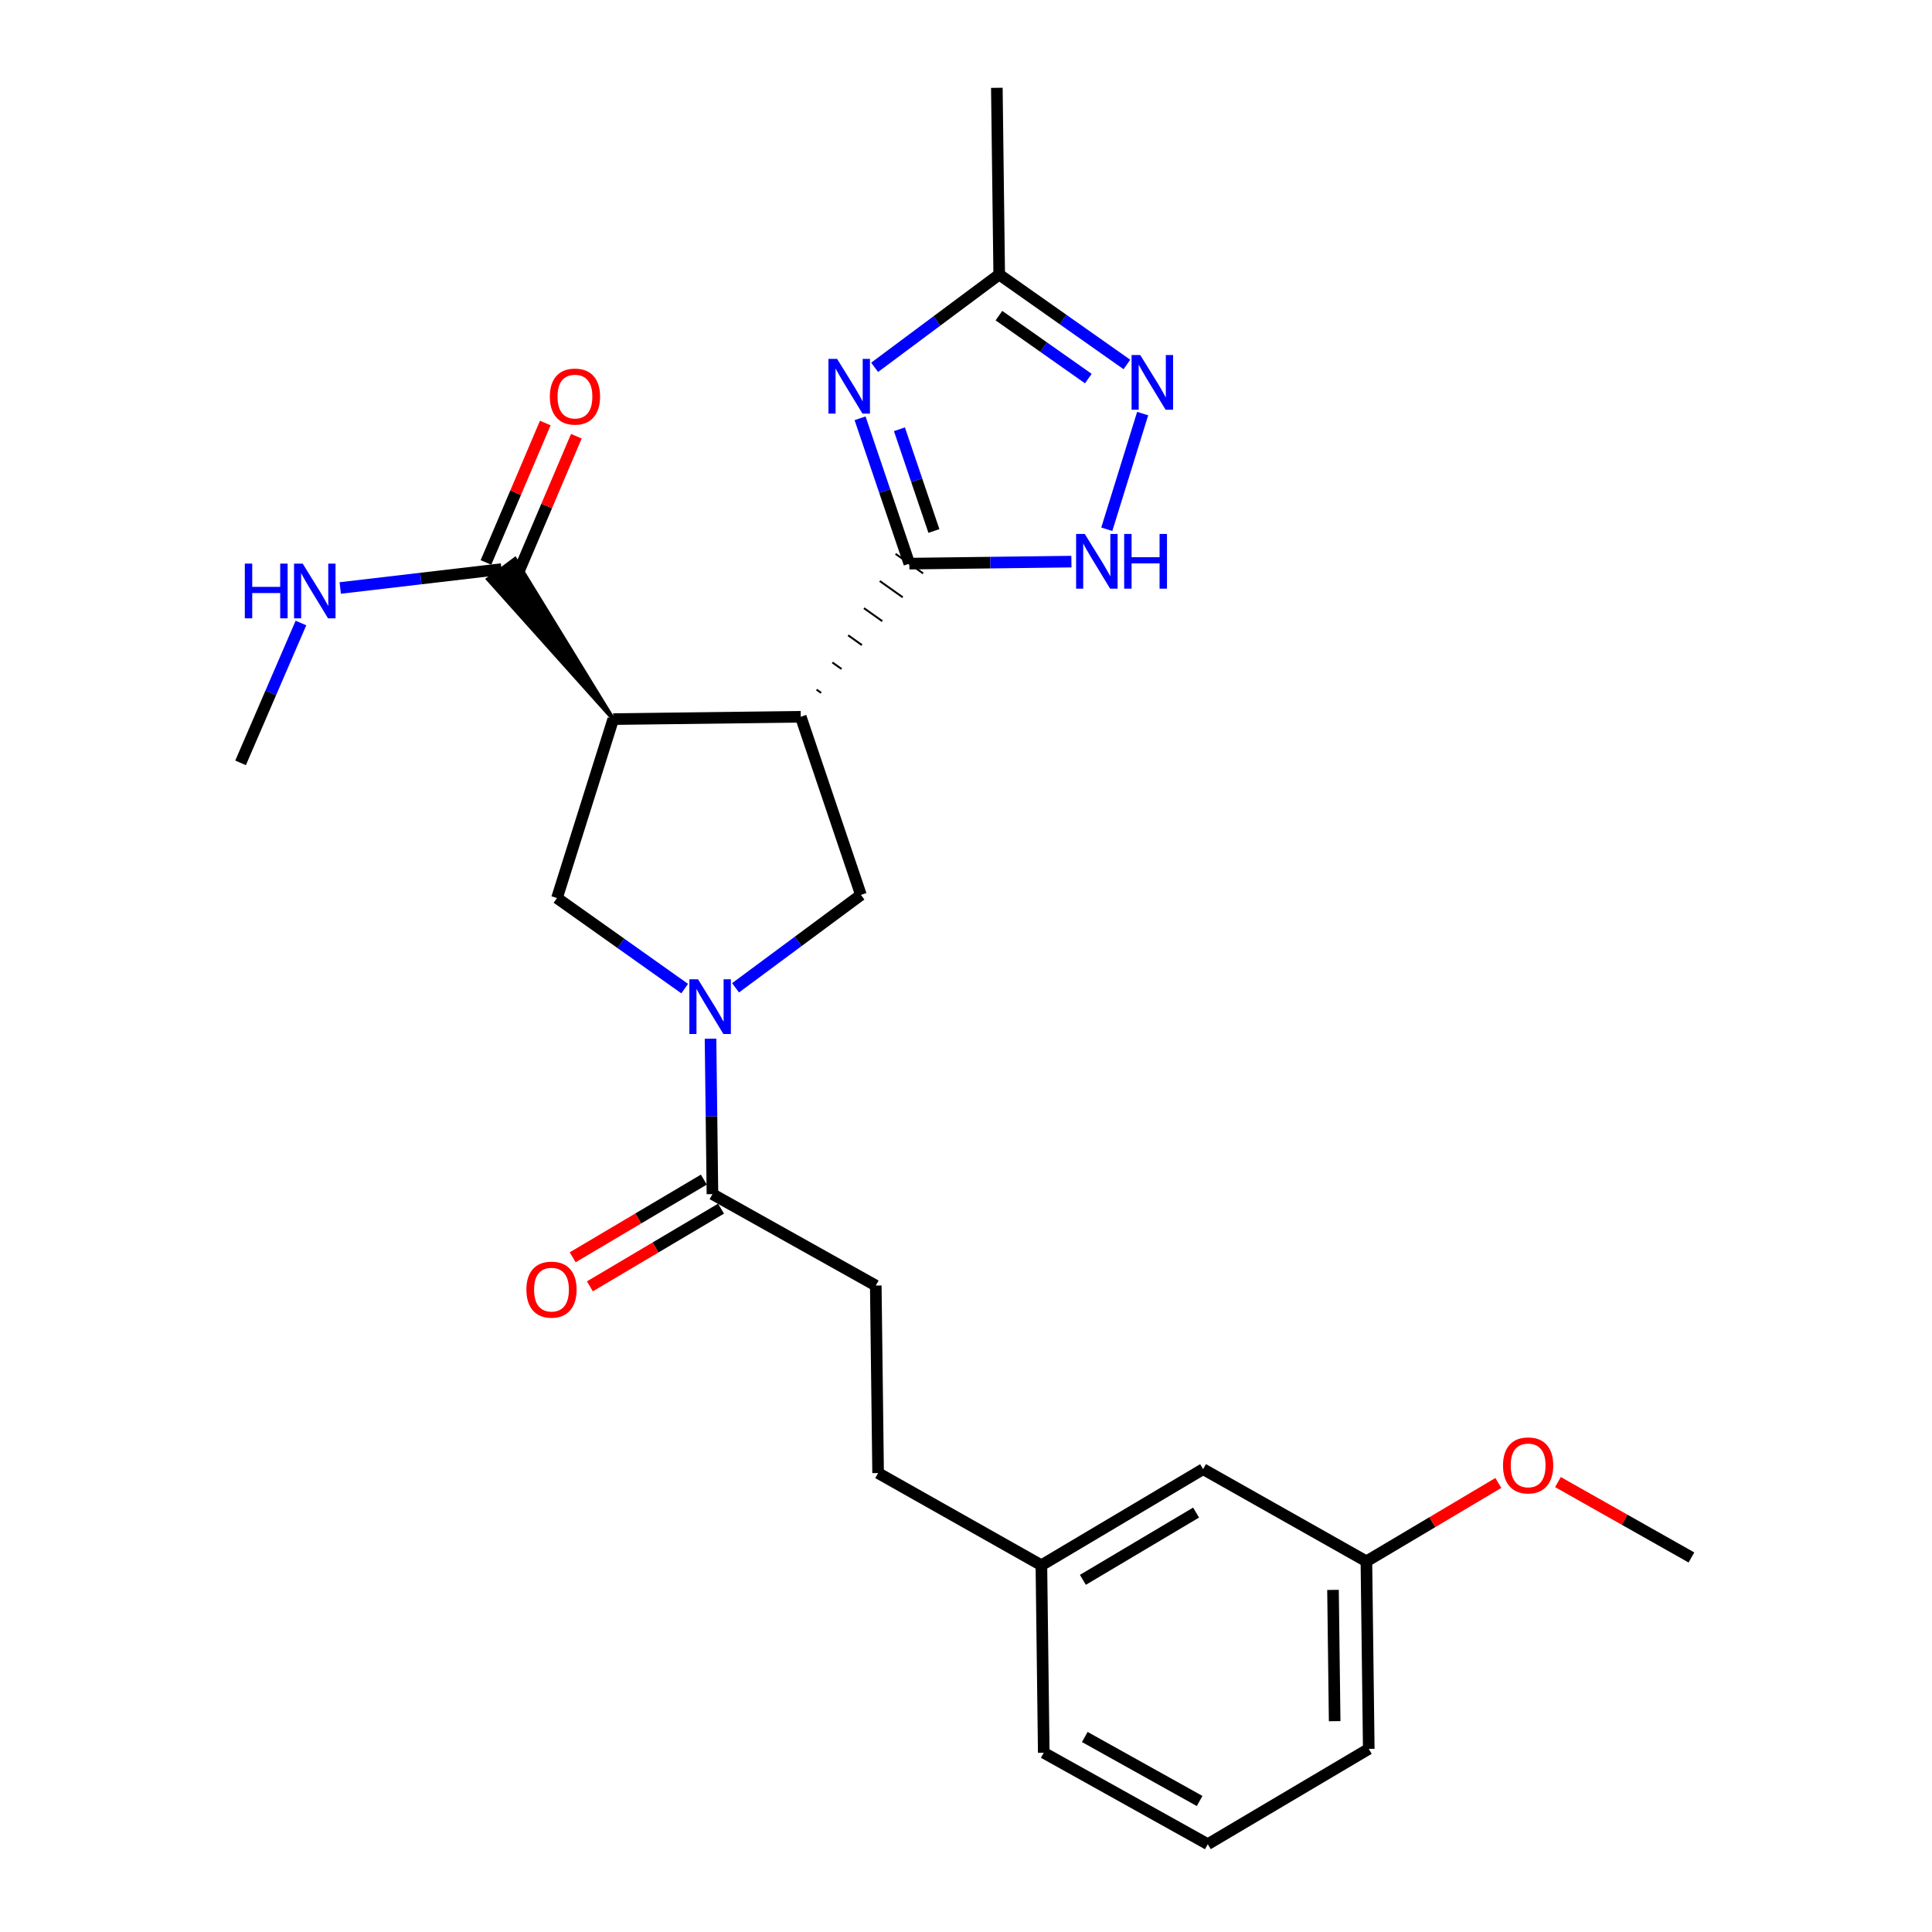 <?xml version='1.0' encoding='iso-8859-1'?>
<svg version='1.1' baseProfile='full'
              xmlns='http://www.w3.org/2000/svg'
                      xmlns:rdkit='http://www.rdkit.org/xml'
                      xmlns:xlink='http://www.w3.org/1999/xlink'
                  xml:space='preserve'
width='1000px' height='1000px' viewBox='0 0 1000 1000'>
<!-- END OF HEADER -->
<rect style='opacity:1.0;fill:#FFFFFF;stroke:none' width='1000' height='1000' x='0' y='0'> </rect>
<path class='bond-0' d='M 425.026,358.626 L 422.651,356.942' style='fill:none;fill-rule:evenodd;stroke:#000000;stroke-width:1.0px;stroke-linecap:butt;stroke-linejoin:miter;stroke-opacity:1' />
<path class='bond-0' d='M 435.58,346.258 L 430.83,342.89' style='fill:none;fill-rule:evenodd;stroke:#000000;stroke-width:1.0px;stroke-linecap:butt;stroke-linejoin:miter;stroke-opacity:1' />
<path class='bond-0' d='M 446.134,333.89 L 439.009,328.838' style='fill:none;fill-rule:evenodd;stroke:#000000;stroke-width:1.0px;stroke-linecap:butt;stroke-linejoin:miter;stroke-opacity:1' />
<path class='bond-0' d='M 456.688,321.522 L 447.188,314.786' style='fill:none;fill-rule:evenodd;stroke:#000000;stroke-width:1.0px;stroke-linecap:butt;stroke-linejoin:miter;stroke-opacity:1' />
<path class='bond-0' d='M 467.243,309.154 L 455.368,300.734' style='fill:none;fill-rule:evenodd;stroke:#000000;stroke-width:1.0px;stroke-linecap:butt;stroke-linejoin:miter;stroke-opacity:1' />
<path class='bond-0' d='M 477.797,296.786 L 463.547,286.682' style='fill:none;fill-rule:evenodd;stroke:#000000;stroke-width:1.0px;stroke-linecap:butt;stroke-linejoin:miter;stroke-opacity:1' />
<path class='bond-1' d='M 414.471,370.994 L 317.413,372.207' style='fill:none;fill-rule:evenodd;stroke:#000000;stroke-width:6px;stroke-linecap:butt;stroke-linejoin:miter;stroke-opacity:1' />
<path class='bond-5' d='M 414.471,370.994 L 445.614,463.199' style='fill:none;fill-rule:evenodd;stroke:#000000;stroke-width:6px;stroke-linecap:butt;stroke-linejoin:miter;stroke-opacity:1' />
<path class='bond-2' d='M 470.672,291.734 L 457.921,254.122' style='fill:none;fill-rule:evenodd;stroke:#000000;stroke-width:6px;stroke-linecap:butt;stroke-linejoin:miter;stroke-opacity:1' />
<path class='bond-2' d='M 457.921,254.122 L 445.17,216.51' style='fill:none;fill-rule:evenodd;stroke:#0000FF;stroke-width:6px;stroke-linecap:butt;stroke-linejoin:miter;stroke-opacity:1' />
<path class='bond-2' d='M 483.391,274.842 L 474.465,248.514' style='fill:none;fill-rule:evenodd;stroke:#000000;stroke-width:6px;stroke-linecap:butt;stroke-linejoin:miter;stroke-opacity:1' />
<path class='bond-2' d='M 474.465,248.514 L 465.54,222.185' style='fill:none;fill-rule:evenodd;stroke:#0000FF;stroke-width:6px;stroke-linecap:butt;stroke-linejoin:miter;stroke-opacity:1' />
<path class='bond-4' d='M 470.672,291.734 L 512.618,291.214' style='fill:none;fill-rule:evenodd;stroke:#000000;stroke-width:6px;stroke-linecap:butt;stroke-linejoin:miter;stroke-opacity:1' />
<path class='bond-4' d='M 512.618,291.214 L 554.563,290.694' style='fill:none;fill-rule:evenodd;stroke:#0000FF;stroke-width:6px;stroke-linecap:butt;stroke-linejoin:miter;stroke-opacity:1' />
<path class='bond-6' d='M 317.413,372.207 L 288.299,464.82' style='fill:none;fill-rule:evenodd;stroke:#000000;stroke-width:6px;stroke-linecap:butt;stroke-linejoin:miter;stroke-opacity:1' />
<path class='bond-10' d='M 317.413,372.207 L 266.577,289.341 L 252.568,299.776 Z' style='fill:#000000;fill-rule:evenodd;fill-opacity:1;stroke:#000000;stroke-width:2px;stroke-linecap:butt;stroke-linejoin:miter;stroke-opacity:1;' />
<path class='bond-8' d='M 452.709,190.125 L 484.948,166.115' style='fill:none;fill-rule:evenodd;stroke:#0000FF;stroke-width:6px;stroke-linecap:butt;stroke-linejoin:miter;stroke-opacity:1' />
<path class='bond-8' d='M 484.948,166.115 L 517.187,142.105' style='fill:none;fill-rule:evenodd;stroke:#000000;stroke-width:6px;stroke-linecap:butt;stroke-linejoin:miter;stroke-opacity:1' />
<path class='bond-3' d='M 380.727,511.282 L 413.17,487.241' style='fill:none;fill-rule:evenodd;stroke:#0000FF;stroke-width:6px;stroke-linecap:butt;stroke-linejoin:miter;stroke-opacity:1' />
<path class='bond-3' d='M 413.17,487.241 L 445.614,463.199' style='fill:none;fill-rule:evenodd;stroke:#000000;stroke-width:6px;stroke-linecap:butt;stroke-linejoin:miter;stroke-opacity:1' />
<path class='bond-9' d='M 367.764,537.626 L 368.263,577.852' style='fill:none;fill-rule:evenodd;stroke:#0000FF;stroke-width:6px;stroke-linecap:butt;stroke-linejoin:miter;stroke-opacity:1' />
<path class='bond-9' d='M 368.263,577.852 L 368.761,618.079' style='fill:none;fill-rule:evenodd;stroke:#000000;stroke-width:6px;stroke-linecap:butt;stroke-linejoin:miter;stroke-opacity:1' />
<path class='bond-26' d='M 354.389,511.699 L 321.344,488.259' style='fill:none;fill-rule:evenodd;stroke:#0000FF;stroke-width:6px;stroke-linecap:butt;stroke-linejoin:miter;stroke-opacity:1' />
<path class='bond-26' d='M 321.344,488.259 L 288.299,464.82' style='fill:none;fill-rule:evenodd;stroke:#000000;stroke-width:6px;stroke-linecap:butt;stroke-linejoin:miter;stroke-opacity:1' />
<path class='bond-7' d='M 572.872,273.947 L 591.439,214.068' style='fill:none;fill-rule:evenodd;stroke:#0000FF;stroke-width:6px;stroke-linecap:butt;stroke-linejoin:miter;stroke-opacity:1' />
<path class='bond-27' d='M 583.283,188.648 L 550.235,165.377' style='fill:none;fill-rule:evenodd;stroke:#0000FF;stroke-width:6px;stroke-linecap:butt;stroke-linejoin:miter;stroke-opacity:1' />
<path class='bond-27' d='M 550.235,165.377 L 517.187,142.105' style='fill:none;fill-rule:evenodd;stroke:#000000;stroke-width:6px;stroke-linecap:butt;stroke-linejoin:miter;stroke-opacity:1' />
<path class='bond-27' d='M 563.311,195.95 L 540.178,179.659' style='fill:none;fill-rule:evenodd;stroke:#0000FF;stroke-width:6px;stroke-linecap:butt;stroke-linejoin:miter;stroke-opacity:1' />
<path class='bond-27' d='M 540.178,179.659 L 517.044,163.369' style='fill:none;fill-rule:evenodd;stroke:#000000;stroke-width:6px;stroke-linecap:butt;stroke-linejoin:miter;stroke-opacity:1' />
<path class='bond-20' d='M 517.187,142.105 L 515.964,45.455' style='fill:none;fill-rule:evenodd;stroke:#000000;stroke-width:6px;stroke-linecap:butt;stroke-linejoin:miter;stroke-opacity:1' />
<path class='bond-11' d='M 364.31,610.564 L 330.367,630.671' style='fill:none;fill-rule:evenodd;stroke:#000000;stroke-width:6px;stroke-linecap:butt;stroke-linejoin:miter;stroke-opacity:1' />
<path class='bond-11' d='M 330.367,630.671 L 296.424,650.778' style='fill:none;fill-rule:evenodd;stroke:#FF0000;stroke-width:6px;stroke-linecap:butt;stroke-linejoin:miter;stroke-opacity:1' />
<path class='bond-11' d='M 373.213,625.594 L 339.27,645.701' style='fill:none;fill-rule:evenodd;stroke:#000000;stroke-width:6px;stroke-linecap:butt;stroke-linejoin:miter;stroke-opacity:1' />
<path class='bond-11' d='M 339.27,645.701 L 305.327,665.808' style='fill:none;fill-rule:evenodd;stroke:#FF0000;stroke-width:6px;stroke-linecap:butt;stroke-linejoin:miter;stroke-opacity:1' />
<path class='bond-13' d='M 368.761,618.079 L 453.3,665.4' style='fill:none;fill-rule:evenodd;stroke:#000000;stroke-width:6px;stroke-linecap:butt;stroke-linejoin:miter;stroke-opacity:1' />
<path class='bond-12' d='M 267.61,297.978 L 282.965,261.886' style='fill:none;fill-rule:evenodd;stroke:#000000;stroke-width:6px;stroke-linecap:butt;stroke-linejoin:miter;stroke-opacity:1' />
<path class='bond-12' d='M 282.965,261.886 L 298.32,225.794' style='fill:none;fill-rule:evenodd;stroke:#FF0000;stroke-width:6px;stroke-linecap:butt;stroke-linejoin:miter;stroke-opacity:1' />
<path class='bond-12' d='M 251.535,291.139 L 266.891,255.047' style='fill:none;fill-rule:evenodd;stroke:#000000;stroke-width:6px;stroke-linecap:butt;stroke-linejoin:miter;stroke-opacity:1' />
<path class='bond-12' d='M 266.891,255.047 L 282.246,218.955' style='fill:none;fill-rule:evenodd;stroke:#FF0000;stroke-width:6px;stroke-linecap:butt;stroke-linejoin:miter;stroke-opacity:1' />
<path class='bond-14' d='M 259.572,294.558 L 217.838,299.449' style='fill:none;fill-rule:evenodd;stroke:#000000;stroke-width:6px;stroke-linecap:butt;stroke-linejoin:miter;stroke-opacity:1' />
<path class='bond-14' d='M 217.838,299.449 L 176.104,304.34' style='fill:none;fill-rule:evenodd;stroke:#0000FF;stroke-width:6px;stroke-linecap:butt;stroke-linejoin:miter;stroke-opacity:1' />
<path class='bond-16' d='M 453.3,665.4 L 454.504,762.458' style='fill:none;fill-rule:evenodd;stroke:#000000;stroke-width:6px;stroke-linecap:butt;stroke-linejoin:miter;stroke-opacity:1' />
<path class='bond-24' d='M 155.772,322.467 L 140.146,358.662' style='fill:none;fill-rule:evenodd;stroke:#0000FF;stroke-width:6px;stroke-linecap:butt;stroke-linejoin:miter;stroke-opacity:1' />
<path class='bond-24' d='M 140.146,358.662 L 124.52,394.858' style='fill:none;fill-rule:evenodd;stroke:#000000;stroke-width:6px;stroke-linecap:butt;stroke-linejoin:miter;stroke-opacity:1' />
<path class='bond-15' d='M 622.727,760.429 L 539.023,810.167' style='fill:none;fill-rule:evenodd;stroke:#000000;stroke-width:6px;stroke-linecap:butt;stroke-linejoin:miter;stroke-opacity:1' />
<path class='bond-15' d='M 619.095,782.907 L 560.502,817.724' style='fill:none;fill-rule:evenodd;stroke:#000000;stroke-width:6px;stroke-linecap:butt;stroke-linejoin:miter;stroke-opacity:1' />
<path class='bond-18' d='M 622.727,760.429 L 707.247,808.148' style='fill:none;fill-rule:evenodd;stroke:#000000;stroke-width:6px;stroke-linecap:butt;stroke-linejoin:miter;stroke-opacity:1' />
<path class='bond-17' d='M 454.504,762.458 L 539.023,810.167' style='fill:none;fill-rule:evenodd;stroke:#000000;stroke-width:6px;stroke-linecap:butt;stroke-linejoin:miter;stroke-opacity:1' />
<path class='bond-22' d='M 539.023,810.167 L 540.246,907.225' style='fill:none;fill-rule:evenodd;stroke:#000000;stroke-width:6px;stroke-linecap:butt;stroke-linejoin:miter;stroke-opacity:1' />
<path class='bond-19' d='M 707.247,808.148 L 741.387,787.864' style='fill:none;fill-rule:evenodd;stroke:#000000;stroke-width:6px;stroke-linecap:butt;stroke-linejoin:miter;stroke-opacity:1' />
<path class='bond-19' d='M 741.387,787.864 L 775.526,767.581' style='fill:none;fill-rule:evenodd;stroke:#FF0000;stroke-width:6px;stroke-linecap:butt;stroke-linejoin:miter;stroke-opacity:1' />
<path class='bond-28' d='M 707.247,808.148 L 708.47,905.216' style='fill:none;fill-rule:evenodd;stroke:#000000;stroke-width:6px;stroke-linecap:butt;stroke-linejoin:miter;stroke-opacity:1' />
<path class='bond-28' d='M 689.963,822.928 L 690.819,890.876' style='fill:none;fill-rule:evenodd;stroke:#000000;stroke-width:6px;stroke-linecap:butt;stroke-linejoin:miter;stroke-opacity:1' />
<path class='bond-25' d='M 806.387,767.122 L 840.934,786.631' style='fill:none;fill-rule:evenodd;stroke:#FF0000;stroke-width:6px;stroke-linecap:butt;stroke-linejoin:miter;stroke-opacity:1' />
<path class='bond-25' d='M 840.934,786.631 L 875.48,806.139' style='fill:none;fill-rule:evenodd;stroke:#000000;stroke-width:6px;stroke-linecap:butt;stroke-linejoin:miter;stroke-opacity:1' />
<path class='bond-21' d='M 625.154,954.545 L 540.246,907.225' style='fill:none;fill-rule:evenodd;stroke:#000000;stroke-width:6px;stroke-linecap:butt;stroke-linejoin:miter;stroke-opacity:1' />
<path class='bond-21' d='M 620.922,932.188 L 561.486,899.064' style='fill:none;fill-rule:evenodd;stroke:#000000;stroke-width:6px;stroke-linecap:butt;stroke-linejoin:miter;stroke-opacity:1' />
<path class='bond-23' d='M 625.154,954.545 L 708.47,905.216' style='fill:none;fill-rule:evenodd;stroke:#000000;stroke-width:6px;stroke-linecap:butt;stroke-linejoin:miter;stroke-opacity:1' />
<path  class='atom-3' d='M 433.289 185.766
L 442.569 200.766
Q 443.489 202.246, 444.969 204.926
Q 446.449 207.606, 446.529 207.766
L 446.529 185.766
L 450.289 185.766
L 450.289 214.086
L 446.409 214.086
L 436.449 197.686
Q 435.289 195.766, 434.049 193.566
Q 432.849 191.366, 432.489 190.686
L 432.489 214.086
L 428.809 214.086
L 428.809 185.766
L 433.289 185.766
' fill='#0000FF'/>
<path  class='atom-4' d='M 361.298 506.88
L 370.578 521.88
Q 371.498 523.36, 372.978 526.04
Q 374.458 528.72, 374.538 528.88
L 374.538 506.88
L 378.298 506.88
L 378.298 535.2
L 374.418 535.2
L 364.458 518.8
Q 363.298 516.88, 362.058 514.68
Q 360.858 512.48, 360.498 511.8
L 360.498 535.2
L 356.818 535.2
L 356.818 506.88
L 361.298 506.88
' fill='#0000FF'/>
<path  class='atom-5' d='M 561.47 276.371
L 570.75 291.371
Q 571.67 292.851, 573.15 295.531
Q 574.63 298.211, 574.71 298.371
L 574.71 276.371
L 578.47 276.371
L 578.47 304.691
L 574.59 304.691
L 564.63 288.291
Q 563.47 286.371, 562.23 284.171
Q 561.03 281.971, 560.67 281.291
L 560.67 304.691
L 556.99 304.691
L 556.99 276.371
L 561.47 276.371
' fill='#0000FF'/>
<path  class='atom-5' d='M 581.87 276.371
L 585.71 276.371
L 585.71 288.411
L 600.19 288.411
L 600.19 276.371
L 604.03 276.371
L 604.03 304.691
L 600.19 304.691
L 600.19 291.611
L 585.71 291.611
L 585.71 304.691
L 581.87 304.691
L 581.87 276.371
' fill='#0000FF'/>
<path  class='atom-8' d='M 590.187 183.758
L 599.467 198.758
Q 600.387 200.238, 601.867 202.918
Q 603.347 205.598, 603.427 205.758
L 603.427 183.758
L 607.187 183.758
L 607.187 212.078
L 603.307 212.078
L 593.347 195.678
Q 592.187 193.758, 590.947 191.558
Q 589.747 189.358, 589.387 188.678
L 589.387 212.078
L 585.707 212.078
L 585.707 183.758
L 590.187 183.758
' fill='#0000FF'/>
<path  class='atom-12' d='M 272.455 667.508
Q 272.455 660.708, 275.815 656.908
Q 279.175 653.108, 285.455 653.108
Q 291.735 653.108, 295.095 656.908
Q 298.455 660.708, 298.455 667.508
Q 298.455 674.388, 295.055 678.308
Q 291.655 682.188, 285.455 682.188
Q 279.215 682.188, 275.815 678.308
Q 272.455 674.428, 272.455 667.508
M 285.455 678.988
Q 289.775 678.988, 292.095 676.108
Q 294.455 673.188, 294.455 667.508
Q 294.455 661.948, 292.095 659.148
Q 289.775 656.308, 285.455 656.308
Q 281.135 656.308, 278.775 659.108
Q 276.455 661.908, 276.455 667.508
Q 276.455 673.228, 278.775 676.108
Q 281.135 678.988, 285.455 678.988
' fill='#FF0000'/>
<path  class='atom-13' d='M 284.596 205.266
Q 284.596 198.466, 287.956 194.666
Q 291.316 190.866, 297.596 190.866
Q 303.876 190.866, 307.236 194.666
Q 310.596 198.466, 310.596 205.266
Q 310.596 212.146, 307.196 216.066
Q 303.796 219.946, 297.596 219.946
Q 291.356 219.946, 287.956 216.066
Q 284.596 212.186, 284.596 205.266
M 297.596 216.746
Q 301.916 216.746, 304.236 213.866
Q 306.596 210.946, 306.596 205.266
Q 306.596 199.706, 304.236 196.906
Q 301.916 194.066, 297.596 194.066
Q 293.276 194.066, 290.916 196.866
Q 288.596 199.666, 288.596 205.266
Q 288.596 210.986, 290.916 213.866
Q 293.276 216.746, 297.596 216.746
' fill='#FF0000'/>
<path  class='atom-15' d='M 126.712 291.724
L 130.552 291.724
L 130.552 303.764
L 145.032 303.764
L 145.032 291.724
L 148.872 291.724
L 148.872 320.044
L 145.032 320.044
L 145.032 306.964
L 130.552 306.964
L 130.552 320.044
L 126.712 320.044
L 126.712 291.724
' fill='#0000FF'/>
<path  class='atom-15' d='M 156.672 291.724
L 165.952 306.724
Q 166.872 308.204, 168.352 310.884
Q 169.832 313.564, 169.912 313.724
L 169.912 291.724
L 173.672 291.724
L 173.672 320.044
L 169.792 320.044
L 159.832 303.644
Q 158.672 301.724, 157.432 299.524
Q 156.232 297.324, 155.872 296.644
L 155.872 320.044
L 152.192 320.044
L 152.192 291.724
L 156.672 291.724
' fill='#0000FF'/>
<path  class='atom-20' d='M 777.961 758.491
Q 777.961 751.691, 781.321 747.891
Q 784.681 744.091, 790.961 744.091
Q 797.241 744.091, 800.601 747.891
Q 803.961 751.691, 803.961 758.491
Q 803.961 765.371, 800.561 769.291
Q 797.161 773.171, 790.961 773.171
Q 784.721 773.171, 781.321 769.291
Q 777.961 765.411, 777.961 758.491
M 790.961 769.971
Q 795.281 769.971, 797.601 767.091
Q 799.961 764.171, 799.961 758.491
Q 799.961 752.931, 797.601 750.131
Q 795.281 747.291, 790.961 747.291
Q 786.641 747.291, 784.281 750.091
Q 781.961 752.891, 781.961 758.491
Q 781.961 764.211, 784.281 767.091
Q 786.641 769.971, 790.961 769.971
' fill='#FF0000'/>
</svg>
